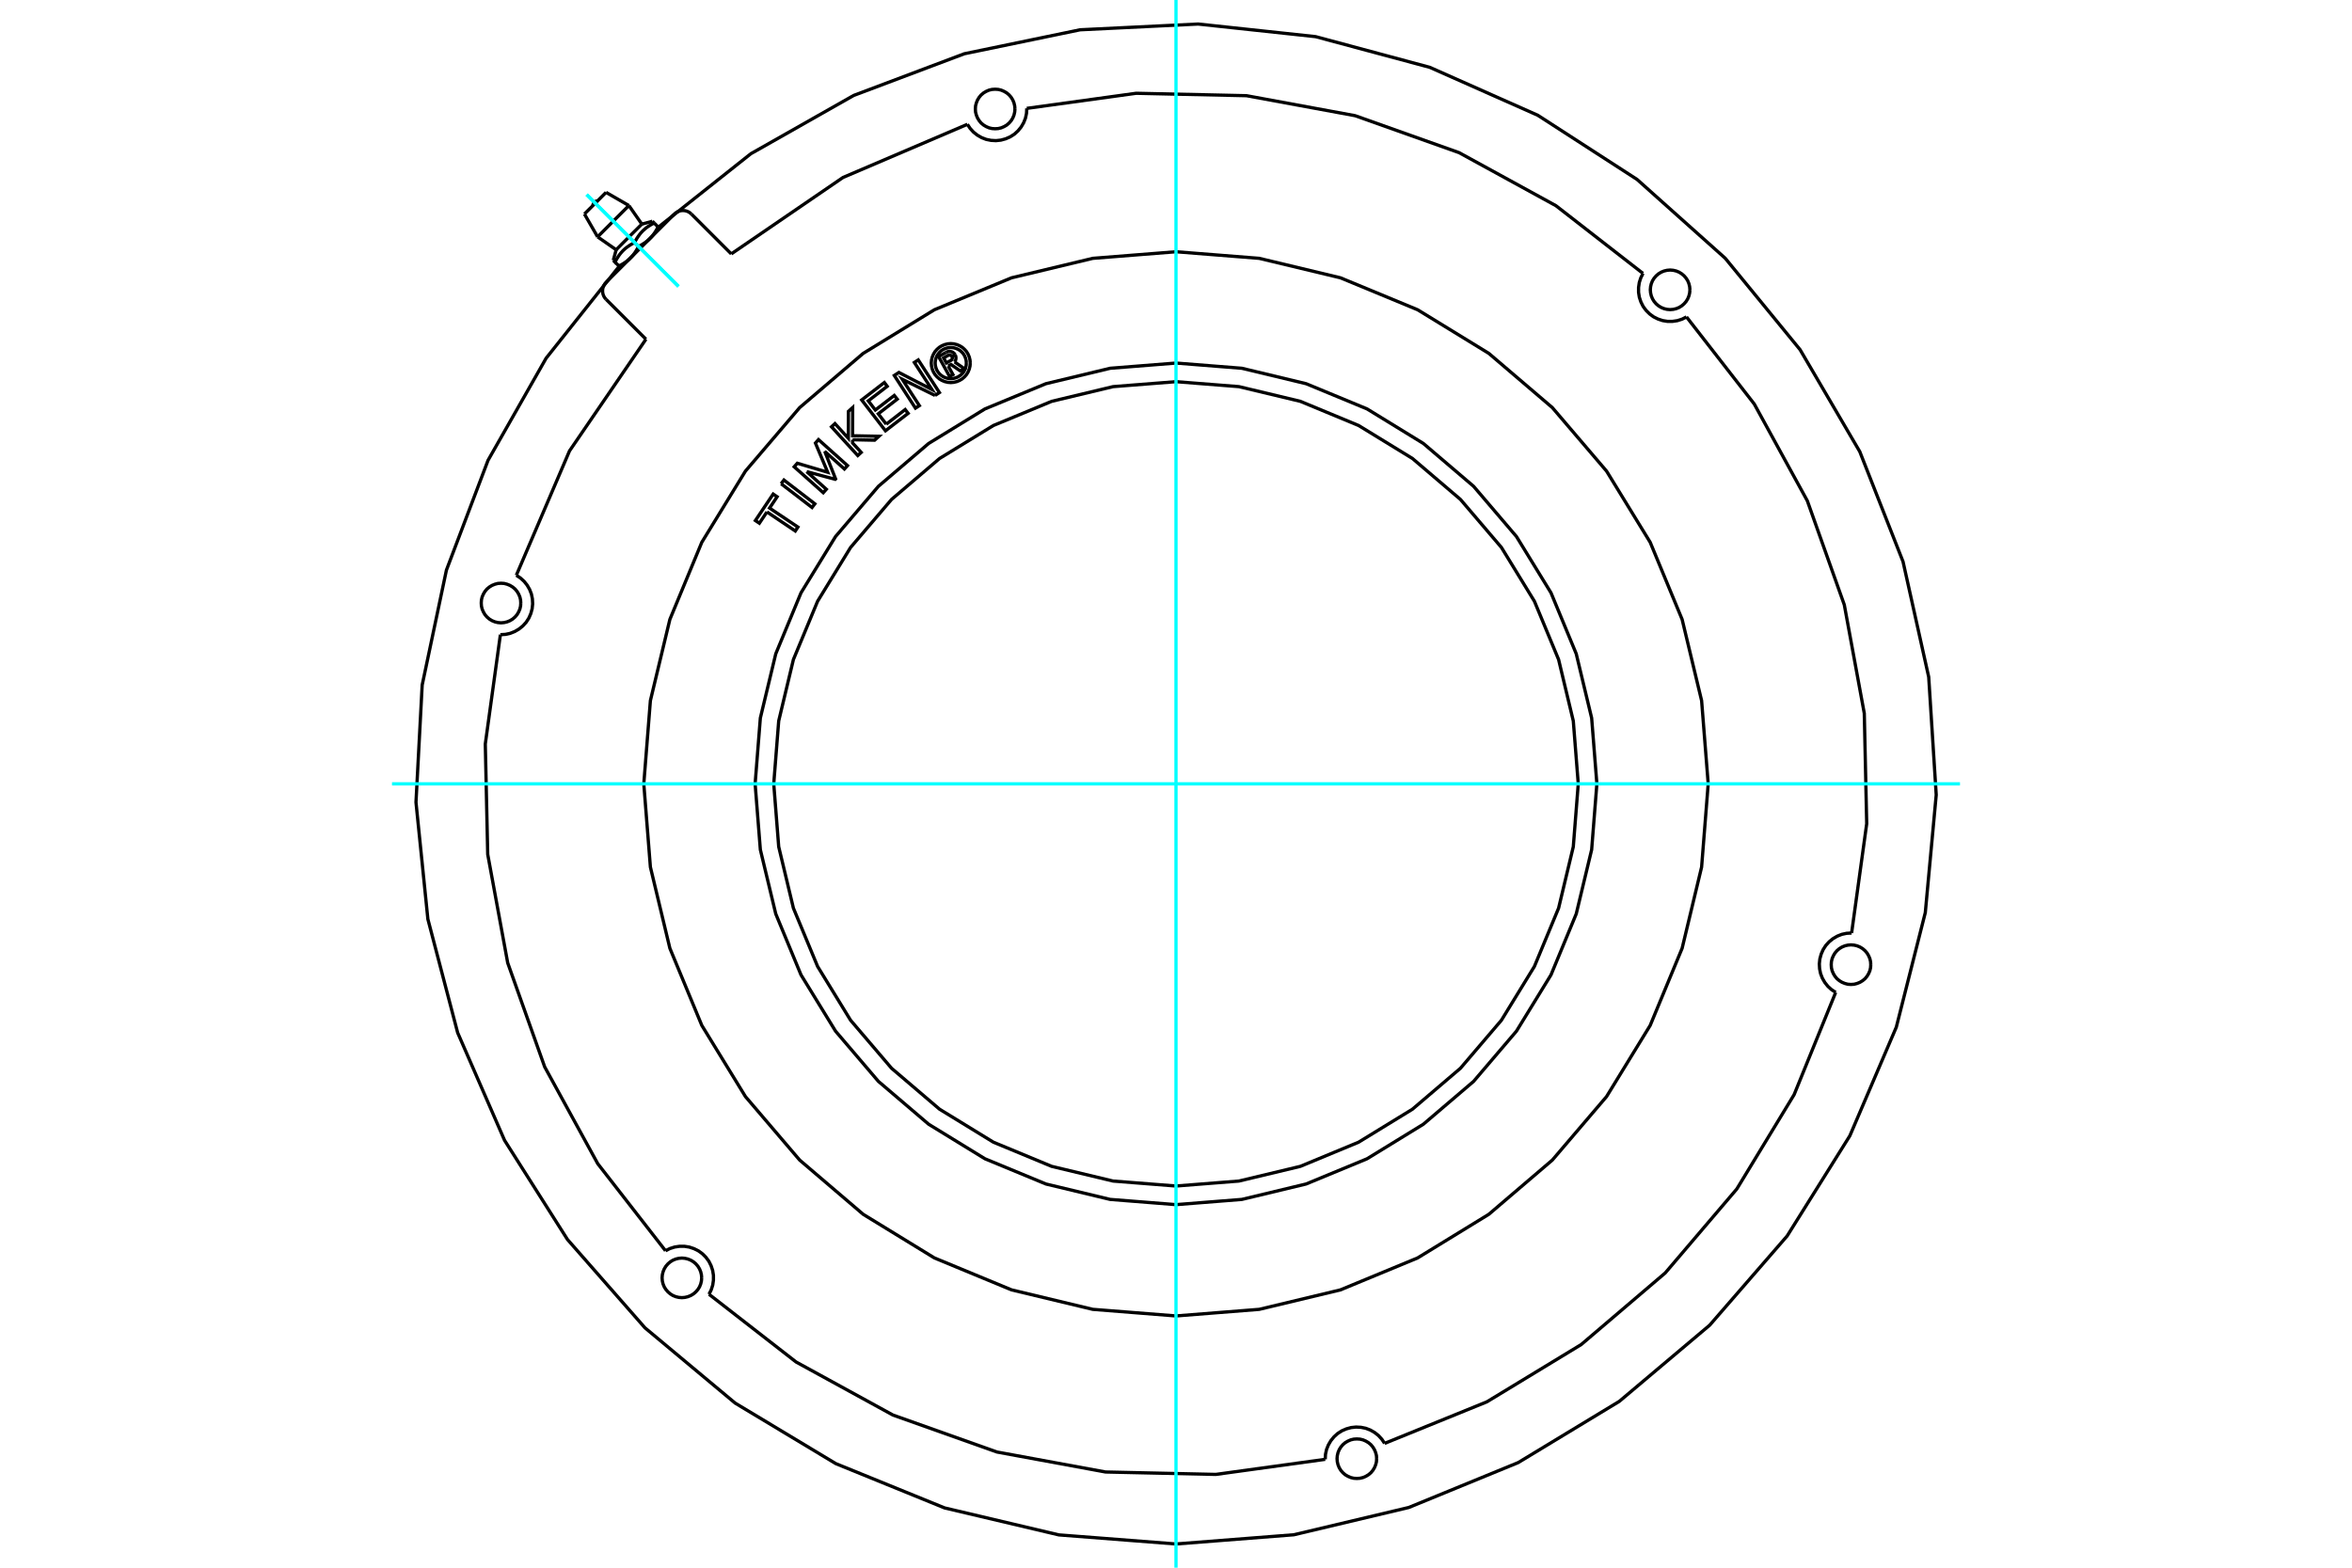 <?xml version="1.0" standalone="no"?>
<!DOCTYPE svg PUBLIC "-//W3C//DTD SVG 1.1//EN"
	"http://www.w3.org/Graphics/SVG/1.1/DTD/svg11.dtd">
<svg xmlns="http://www.w3.org/2000/svg" height="100%" width="100%" viewBox="0 0 36000 24000">
	<rect x="-1800" y="-1200" width="39600" height="26400" style="fill:#FFF"/>
	<g style="fill:none; fill-rule:evenodd" transform="matrix(1 0 0 1 0 0)">
		<g style="fill:none; stroke:#000; stroke-width:50; shape-rendering:geometricPrecision">
			<line x1="9277" y1="4322" x2="10322" y2="3277"/>
			<polyline points="14807,1903 14849,1966 14900,2022 14959,2069 15025,2107 15095,2134 15169,2149 15245,2153 15320,2145 15393,2125 15462,2095 15526,2054 15582,2003 15630,1944 15668,1879 15696,1809 15712,1735 15716,1659"/>
			<polyline points="14807,1903 12903,2717 11193,3887"/>
			<line x1="10583" y1="3277" x2="11193" y2="3887"/>
			<polyline points="10583,3277 10561,3258 10537,3243 10510,3232 10482,3225 10453,3223 10424,3225 10396,3232 10369,3243 10344,3258 10322,3277"/>
			<polyline points="9277,4322 9258,4344 9243,4369 9232,4396 9225,4424 9223,4453 9225,4482 9232,4510 9243,4537 9258,4561 9277,4583"/>
			<line x1="9887" y1="5193" x2="9277" y2="4583"/>
			<polyline points="9887,5193 8717,6903 7903,8807"/>
			<polyline points="7659,9716 7735,9712 7809,9696 7879,9668 7944,9630 8003,9582 8054,9526 8095,9462 8125,9393 8145,9320 8153,9245 8149,9169 8134,9095 8107,9025 8069,8959 8022,8900 7966,8849 7903,8807"/>
			<polyline points="7659,9716 7428,11390 7465,13079 7771,14741 8337,16333 9149,17815 10186,19148"/>
			<polyline points="10852,19814 10886,19746 10909,19674 10920,19599 10920,19523 10908,19449 10884,19377 10850,19309 10805,19248 10752,19195 10691,19150 10623,19116 10551,19092 10477,19080 10401,19080 10326,19091 10254,19114 10186,19148"/>
			<polyline points="10852,19814 12185,20851 13667,21663 15259,22229 16921,22535 18610,22572 20284,22341"/>
			<polyline points="21193,22097 21151,22034 21100,21978 21041,21931 20975,21893 20905,21866 20831,21851 20755,21847 20680,21855 20607,21875 20538,21905 20474,21946 20418,21997 20370,22056 20332,22121 20304,22191 20288,22265 20284,22341"/>
			<polyline points="21193,22097 22758,21461 24202,20584 25488,19488 26584,18202 27461,16758 28097,15193"/>
			<polyline points="28341,14284 28265,14288 28191,14304 28121,14332 28056,14370 27997,14418 27946,14474 27905,14538 27875,14607 27855,14680 27847,14755 27851,14831 27866,14905 27893,14975 27931,15041 27978,15100 28034,15151 28097,15193"/>
			<polyline points="28341,14284 28572,12610 28535,10921 28229,9259 27663,7667 26851,6185 25814,4852"/>
			<polyline points="25148,4186 25114,4254 25091,4326 25080,4401 25080,4477 25092,4551 25116,4623 25150,4691 25195,4752 25248,4805 25309,4850 25377,4884 25449,4908 25523,4920 25599,4920 25674,4909 25746,4886 25814,4852"/>
			<polyline points="25148,4186 23815,3149 22333,2337 20741,1771 19079,1465 17390,1428 15716,1659"/>
			<polyline points="15535,1669 15531,1621 15520,1575 15502,1531 15477,1490 15446,1454 15410,1423 15369,1399 15325,1380 15279,1369 15232,1366 15184,1369 15138,1380 15094,1399 15054,1423 15017,1454 14987,1490 14962,1531 14944,1575 14932,1621 14929,1669 14932,1716 14944,1762 14962,1806 14987,1847 15017,1883 15054,1914 15094,1938 15138,1957 15184,1968 15232,1971 15279,1968 15325,1957 15369,1938 15410,1914 15446,1883 15477,1847 15502,1806 15520,1762 15531,1716 15535,1669"/>
			<polyline points="7971,9232 7968,9184 7957,9138 7938,9094 7914,9054 7883,9017 7847,8987 7806,8962 7762,8944 7716,8932 7669,8929 7621,8932 7575,8944 7531,8962 7490,8987 7454,9017 7423,9054 7399,9094 7380,9138 7369,9184 7366,9232 7369,9279 7380,9325 7399,9369 7423,9410 7454,9446 7490,9477 7531,9502 7575,9520 7621,9531 7669,9535 7716,9531 7762,9520 7806,9502 7847,9477 7883,9446 7914,9410 7938,9369 7957,9325 7968,9279 7971,9232"/>
			<polyline points="10740,19563 10736,19516 10725,19470 10707,19426 10682,19385 10651,19349 10615,19318 10574,19293 10530,19275 10484,19264 10437,19260 10389,19264 10343,19275 10299,19293 10259,19318 10223,19349 10192,19385 10167,19426 10149,19470 10138,19516 10134,19563 10138,19611 10149,19657 10167,19701 10192,19741 10223,19777 10259,19808 10299,19833 10343,19851 10389,19862 10437,19866 10484,19862 10530,19851 10574,19833 10615,19808 10651,19777 10682,19741 10707,19701 10725,19657 10736,19611 10740,19563"/>
			<polyline points="21071,22331 21068,22284 21056,22238 21038,22194 21013,22153 20983,22117 20946,22086 20906,22062 20862,22043 20816,22032 20768,22029 20721,22032 20675,22043 20631,22062 20590,22086 20554,22117 20523,22153 20498,22194 20480,22238 20469,22284 20465,22331 20469,22379 20480,22425 20498,22469 20523,22510 20554,22546 20590,22577 20631,22601 20675,22620 20721,22631 20768,22634 20816,22631 20862,22620 20906,22601 20946,22577 20983,22546 21013,22510 21038,22469 21056,22425 21068,22379 21071,22331"/>
			<polyline points="28634,14768 28631,14721 28620,14675 28601,14631 28577,14590 28546,14554 28510,14523 28469,14498 28425,14480 28379,14469 28331,14465 28284,14469 28238,14480 28194,14498 28153,14523 28117,14554 28086,14590 28062,14631 28043,14675 28032,14721 28029,14768 28032,14816 28043,14862 28062,14906 28086,14946 28117,14983 28153,15013 28194,15038 28238,15056 28284,15068 28331,15071 28379,15068 28425,15056 28469,15038 28510,15013 28546,14983 28577,14946 28601,14906 28620,14862 28631,14816 28634,14768"/>
			<polyline points="25866,4437 25862,4389 25851,4343 25833,4299 25808,4259 25777,4223 25741,4192 25701,4167 25657,4149 25611,4138 25563,4134 25516,4138 25470,4149 25426,4167 25385,4192 25349,4223 25318,4259 25293,4299 25275,4343 25264,4389 25260,4437 25264,4484 25275,4530 25293,4574 25318,4615 25349,4651 25385,4682 25426,4707 25470,4725 25516,4736 25563,4740 25611,4736 25657,4725 25701,4707 25741,4682 25777,4651 25808,4615 25833,4574 25851,4530 25862,4484 25866,4437"/>
			<polyline points="18000,23637 19804,23496 21564,23078 23238,22391 24785,21454 26168,20288 27354,18922 28314,17388 29025,15725 29469,13971 29636,12169 29521,10364 29128,8598 28466,6914 27552,5353 26406,3953 25057,2747 23538,1765 21885,1031 20137,561 18339,368 16532,456 14760,823 13067,1461 11493,2353 10076,3478"/>
			<polyline points="9478,4076 8359,5484 7470,7047 6833,8728 6462,10487 6367,12282 6549,14071 7005,15810 7723,17458 8686,18976 9872,20328 11252,21480 12793,22407 14458,23085 16207,23498 18000,23637"/>
			<polyline points="14513,5603 14586,5735 14534,5763 14366,5458 14480,5395"/>
			<polyline points="14620,5431 14611,5417 14600,5406 14587,5396 14573,5388 14557,5383 14541,5380 14525,5380 14509,5383 14494,5388 14480,5395"/>
			<polyline points="14620,5431 14571,5458 14567,5452 14562,5447 14557,5443 14551,5439 14544,5437 14537,5436 14530,5436 14524,5437 14517,5438 14511,5441 14443,5479 14485,5556 14554,5518 14560,5514 14565,5509 14569,5504 14572,5498 14575,5492 14576,5485 14577,5478 14576,5472 14574,5465 14571,5459 14620,5432"/>
			<polyline points="14611,5541 14620,5527 14627,5512 14631,5496 14632,5480 14631,5463 14627,5447 14620,5432"/>
			<polyline points="14611,5541 14762,5645 14699,5679 14556,5580 14513,5603"/>
			<polyline points="13565,6494 13855,6270 13900,6328 13553,6595 13189,6123 13536,5856 13580,5914 13290,6137 13398,6277 13688,6054 13733,6111 13443,6335 13565,6494"/>
			<polyline points="12347,7220 12648,7490 12601,7543 12156,7146 12204,7092 12669,7230 12481,6783 12528,6730 12972,7128 12925,7180 12624,6911 12790,7332 12784,7338 12347,7220"/>
			<polyline points="11739,7837 11623,8010 11562,7969 11834,7564 11895,7605 11779,7778 12213,8069 12173,8129 11739,7837"/>
			<polyline points="11956,7406 11999,7349 12472,7713 12429,7769 11956,7406"/>
			<polyline points="13050,6732 13050,6782 13182,6926 13129,6974 12727,6534 12780,6485 12985,6710 12986,6298 13051,6239 13050,6671 13453,6679 13387,6739 13050,6732"/>
			<polyline points="14312,6054 13810,5806 14072,6210 14012,6248 13688,5748 13758,5702 14264,5963 13995,5549 14055,5510 14379,6010 14312,6054"/>
			<polyline points="14851,5558 14847,5512 14836,5466 14818,5423 14794,5383 14763,5348 14728,5317 14688,5293 14645,5275 14599,5264 14553,5260 14506,5264 14460,5275 14417,5293 14377,5317 14342,5348 14311,5383 14287,5423 14269,5466 14258,5512 14254,5558 14258,5605 14269,5651 14287,5694 14311,5734 14342,5769 14377,5800 14417,5824 14460,5842 14506,5853 14553,5857 14599,5853 14645,5842 14688,5824 14728,5800 14763,5769 14794,5734 14818,5694 14836,5651 14847,5605 14851,5558"/>
			<polyline points="14791,5558 14788,5521 14779,5485 14765,5450 14746,5418 14721,5390 14693,5365 14661,5346 14626,5332 14590,5323 14553,5320 14515,5323 14479,5332 14444,5346 14412,5365 14384,5390 14360,5418 14340,5450 14326,5485 14317,5521 14314,5558 14317,5596 14326,5632 14340,5667 14360,5699 14384,5727 14412,5751 14444,5771 14479,5785 14515,5794 14553,5797 14590,5794 14626,5785 14661,5771 14693,5751 14721,5727 14746,5699 14765,5667 14779,5632 14788,5596 14791,5558"/>
			<polyline points="26146,12000 26045,10726 25747,9483 25258,8302 24590,7212 23760,6240 22788,5410 21698,4742 20517,4253 19274,3955 18000,3854 16726,3955 15483,4253 14302,4742 13212,5410 12240,6240 11410,7212 10742,8302 10253,9483 9955,10726 9854,12000 9955,13274 10253,14517 10742,15698 11410,16788 12240,17760 13212,18590 14302,19258 15483,19747 16726,20045 18000,20146 19274,20045 20517,19747 21698,19258 22788,18590 23760,17760 24590,16788 25258,15698 25747,14517 26045,13274 26146,12000"/>
			<polyline points="24157,12000 24081,11037 23856,10097 23486,9205 22981,8381 22354,7646 21619,7019 20795,6514 19903,6144 18963,5919 18000,5843 17037,5919 16097,6144 15205,6514 14381,7019 13646,7646 13019,8381 12514,9205 12144,10097 11919,11037 11843,12000 11919,12963 12144,13903 12514,14795 13019,15619 13646,16354 14381,16981 15205,17486 16097,17856 17037,18081 18000,18157 18963,18081 19903,17856 20795,17486 21619,16981 22354,16354 22981,15619 23486,14795 23856,13903 24081,12963 24157,12000"/>
			<polyline points="24442,12000 24362,10992 24126,10009 23740,9076 23211,8214 22555,7445 21786,6789 20924,6260 19991,5874 19008,5638 18000,5558 16992,5638 16009,5874 15076,6260 14214,6789 13445,7445 12789,8214 12260,9076 11874,10009 11638,10992 11558,12000 11638,13008 11874,13991 12260,14924 12789,15786 13445,16555 14214,17211 15076,17740 16009,18126 16992,18362 18000,18442 19008,18362 19991,18126 20924,17740 21786,17211 22555,16555 23211,15786 23740,14924 24126,13991 24362,13008 24442,12000"/>
			<polyline points="9949,3650 9945,3654 9941,3658 9937,3662 9933,3666 9929,3669 9925,3673 9921,3677 9916,3681 9912,3684 9907,3688 9903,3692 9898,3695 9894,3699 9889,3702 9884,3706 9880,3709 9875,3713 9870,3716 9865,3720 9860,3723 9855,3726 9849,3730 9844,3733 9839,3737 9833,3740 9828,3743 9822,3747 9816,3750 9810,3753 9804,3757 9798,3760 9792,3763 9786,3766 9780,3770 9773,3773"/>
			<polyline points="10072,3474 10069,3480 10066,3487 10062,3493 10059,3499 10056,3505 10053,3511 10049,3517 10046,3523 10043,3528 10039,3534 10036,3539 10033,3545 10029,3550 10026,3555 10022,3560 10019,3566 10016,3571 10012,3575 10009,3580 10005,3585 10002,3590 9998,3594 9994,3599 9991,3604 9987,3608 9984,3613 9980,3617 9976,3621 9973,3625 9969,3630 9965,3634 9961,3638 9957,3642 9953,3646 9949,3650"/>
			<line x1="10072" y1="3474" x2="10013" y2="3414"/>
			<polyline points="9713,3713 9720,3700 9726,3688 9733,3676 9740,3664 9746,3653 9753,3642 9760,3632 9767,3621 9774,3612 9781,3602 9788,3592 9795,3583 9802,3574 9809,3566 9817,3557 9825,3549 9832,3541 9840,3533 9848,3525 9857,3518 9865,3510 9874,3503 9883,3495 9892,3488 9901,3481 9911,3474 9921,3467 9931,3461 9942,3454 9952,3447 9964,3440 9975,3434 9987,3427 10000,3421 10013,3414"/>
			<line x1="9713" y1="3713" x2="9773" y2="3773"/>
			<polyline points="9431,3824 9627,3627 9824,3431"/>
			<line x1="10013" y1="3414" x2="9986" y2="3387"/>
			<polyline points="9387,3986 9414,4013 9421,4000 9427,3987 9434,3975 9440,3964 9447,3952 9454,3942 9461,3931 9467,3921 9474,3911 9481,3901 9488,3892 9495,3883 9503,3874 9510,3865 9518,3857 9525,3848 9533,3840 9541,3832 9549,3825 9557,3817 9566,3809 9574,3802 9583,3795 9592,3788 9602,3781 9612,3774 9621,3767 9632,3760 9642,3753 9653,3746 9664,3740 9676,3733 9688,3726 9700,3720 9713,3713"/>
			<line x1="10099" y1="3500" x2="10072" y2="3474"/>
			<polyline points="9650,3949 9646,3953 9642,3957 9638,3961 9634,3965 9630,3969 9625,3973 9621,3976 9617,3980 9613,3984 9608,3987 9604,3991 9599,3994 9594,3998 9590,4002 9585,4005 9580,4009 9575,4012 9571,4016 9566,4019 9560,4022 9555,4026 9550,4029 9545,4033 9539,4036 9534,4039 9528,4043 9523,4046 9517,4049 9511,4053 9505,4056 9499,4059 9493,4062 9487,4066 9480,4069 9474,4072"/>
			<polyline points="9773,3773 9770,3780 9766,3786 9763,3792 9760,3798 9757,3804 9753,3810 9750,3816 9747,3822 9743,3828 9740,3833 9737,3839 9733,3844 9730,3849 9726,3855 9723,3860 9720,3865 9716,3870 9713,3875 9709,3880 9706,3884 9702,3889 9699,3894 9695,3898 9692,3903 9688,3907 9684,3912 9681,3916 9677,3921 9673,3925 9669,3929 9666,3933 9662,3937 9658,3941 9654,3945 9650,3949"/>
			<polyline points="9414,4013 9474,4072 9500,4099"/>
			<polyline points="9147,3626 9386,3386 9626,3147"/>
			<polyline points="8945,3276 9111,3111 9276,2945"/>
			<polyline points="9145,3077 9134,3077 9124,3080 9114,3084 9105,3089 9096,3096 9089,3105 9084,3114 9080,3124 9077,3134 9077,3145"/>
			<line x1="9431" y1="3824" x2="9387" y2="3986"/>
			<line x1="9986" y1="3387" x2="9824" y2="3431"/>
			<line x1="9147" y1="3626" x2="9431" y2="3824"/>
			<line x1="9824" y1="3431" x2="9626" y2="3147"/>
			<line x1="8945" y1="3276" x2="9147" y2="3626"/>
			<line x1="9626" y1="3147" x2="9276" y2="2945"/>
		</g>
		<g style="fill:none; stroke:#0FF; stroke-width:50; shape-rendering:geometricPrecision">
			<line x1="18000" y1="0" x2="18000" y2="24000"/>
			<line x1="30000" y1="12000" x2="6000" y2="12000"/>
			<line x1="10385" y1="4385" x2="8979" y2="2979"/>
			<line x1="10385" y1="4385" x2="8979" y2="2979"/>
		</g>
	</g>
</svg>
